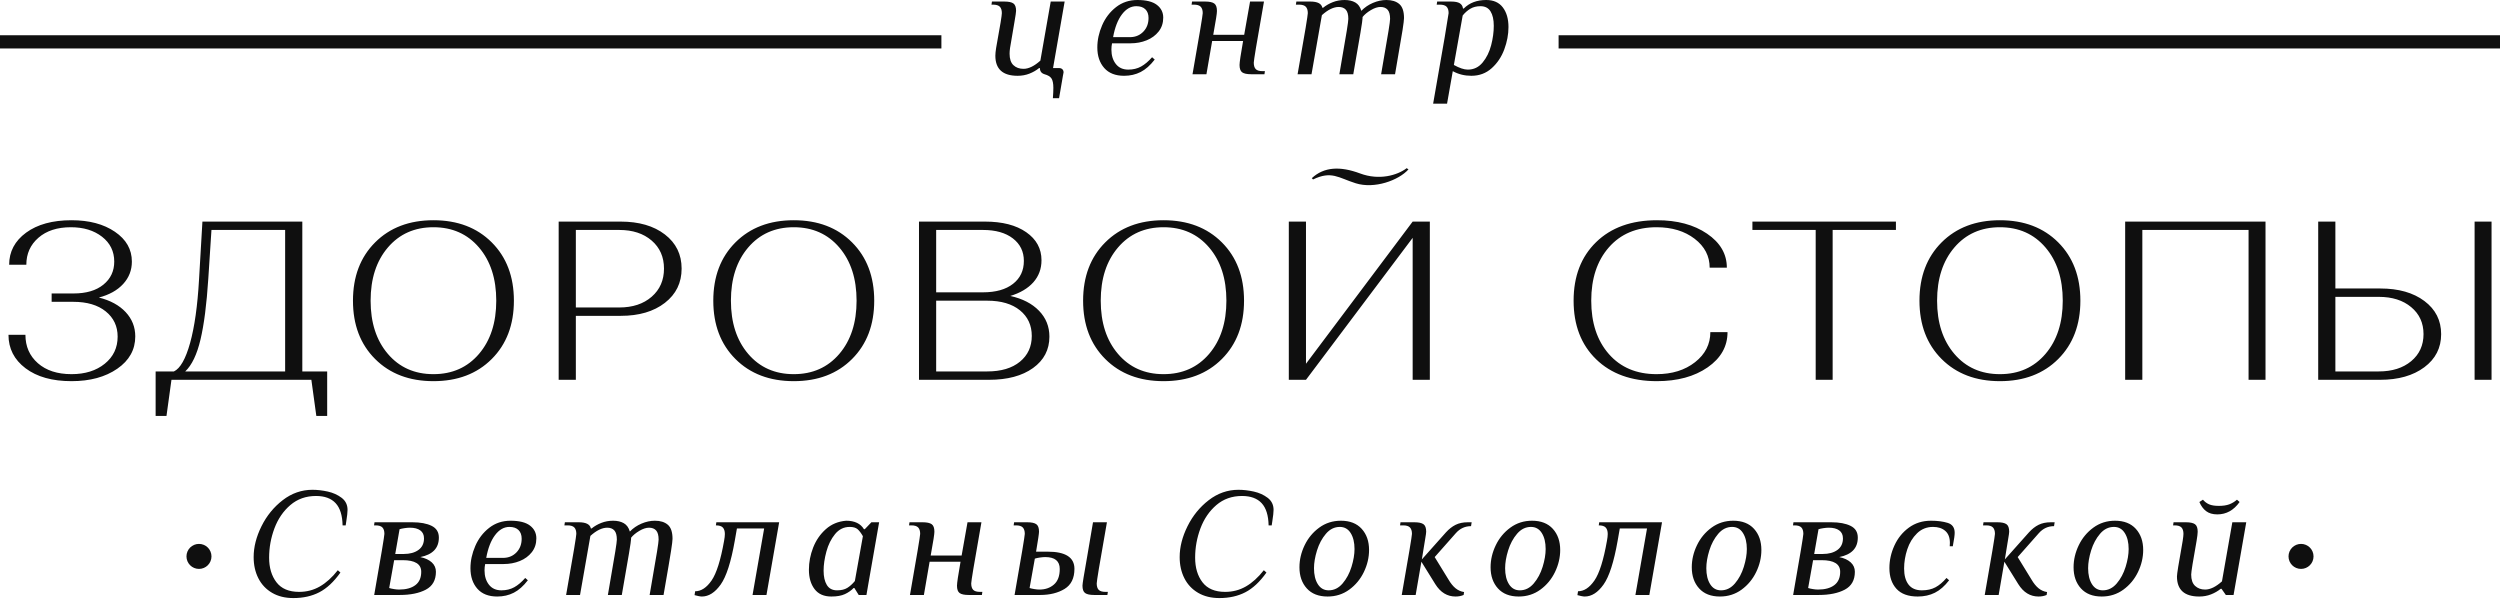 <?xml version="1.0" encoding="UTF-8"?> <svg xmlns="http://www.w3.org/2000/svg" width="218" height="53" viewBox="0 0 218 53" fill="none"><path fill-rule="evenodd" clip-rule="evenodd" d="M91.812 8.565C91.839 8.205 91.853 7.904 91.853 7.661C91.853 7.284 91.798 7.011 91.691 6.845C91.583 6.679 91.38 6.555 91.084 6.474C90.814 6.393 90.679 6.213 90.679 5.935H90.612C90.369 6.133 90.088 6.294 89.769 6.42C89.45 6.546 89.106 6.609 88.737 6.609C87.442 6.609 86.795 6.025 86.795 4.856C86.795 4.694 86.817 4.469 86.862 4.181C87.051 3.138 87.181 2.396 87.253 1.956C87.325 1.515 87.361 1.246 87.361 1.146C87.361 0.895 87.302 0.708 87.186 0.587C87.069 0.466 86.871 0.405 86.592 0.405H86.457L86.498 0.135H87.577C87.955 0.135 88.22 0.191 88.373 0.304C88.525 0.416 88.602 0.63 88.602 0.944C88.602 1.052 88.555 1.378 88.46 1.922C88.366 2.466 88.305 2.824 88.278 2.994L88.076 4.181C88.049 4.37 88.036 4.536 88.036 4.68C88.036 5.139 88.148 5.474 88.373 5.685C88.598 5.897 88.89 6.002 89.25 6.002C89.699 6.002 90.189 5.764 90.72 5.287L91.623 0.135H92.837L91.826 5.935H92.352C92.469 5.935 92.563 5.968 92.635 6.036C92.707 6.103 92.743 6.196 92.743 6.312C92.743 6.322 92.725 6.416 92.689 6.596C92.652 6.776 92.54 7.432 92.351 8.565H91.812ZM98.021 6.609C97.266 6.609 96.688 6.382 96.288 5.928C95.888 5.474 95.687 4.878 95.687 4.141C95.687 3.493 95.827 2.848 96.106 2.205C96.385 1.562 96.789 1.034 97.319 0.621C97.85 0.207 98.471 0 99.181 0C99.945 0 100.512 0.142 100.88 0.425C101.249 0.708 101.434 1.079 101.434 1.538C101.434 2.005 101.301 2.408 101.036 2.745C100.77 3.082 100.422 3.338 99.99 3.514C99.559 3.689 99.091 3.777 98.588 3.777H96.969C96.933 3.956 96.915 4.141 96.915 4.33C96.915 4.833 97.043 5.249 97.299 5.577C97.555 5.906 97.917 6.07 98.385 6.07C98.807 6.07 99.181 5.98 99.504 5.8C99.828 5.62 100.147 5.35 100.462 4.991L100.691 5.193C100.304 5.697 99.895 6.058 99.464 6.279C99.032 6.499 98.552 6.609 98.021 6.609ZM98.615 3.237C99.055 3.219 99.422 3.055 99.714 2.745C100.006 2.435 100.152 2.041 100.152 1.565C100.152 1.241 100.06 0.989 99.875 0.809C99.691 0.63 99.428 0.54 99.086 0.54C98.61 0.54 98.192 0.778 97.832 1.255C97.472 1.731 97.216 2.392 97.063 3.237H98.615ZM103.987 6.474C104.581 3.093 104.878 1.317 104.878 1.146C104.878 0.895 104.819 0.708 104.702 0.587C104.585 0.466 104.387 0.405 104.109 0.405H103.906L103.947 0.135H105.093C105.462 0.135 105.725 0.191 105.882 0.304C106.04 0.416 106.118 0.634 106.118 0.958C106.118 1.066 106.094 1.277 106.044 1.592C105.995 1.906 105.912 2.388 105.795 3.035H108.493L109.005 0.135H110.219C109.877 2.068 109.643 3.417 109.518 4.181C109.392 4.946 109.329 5.373 109.329 5.463C109.329 5.714 109.385 5.901 109.497 6.022C109.61 6.144 109.81 6.205 110.098 6.205H110.3L110.259 6.474H109.113C108.735 6.474 108.47 6.418 108.317 6.306C108.164 6.193 108.088 5.98 108.088 5.665C108.088 5.44 108.191 4.743 108.398 3.574H105.7L105.201 6.474H103.987ZM113.15 6.474C113.492 4.541 113.726 3.192 113.852 2.428C113.978 1.664 114.041 1.236 114.041 1.146C114.041 0.895 113.982 0.708 113.865 0.587C113.748 0.466 113.55 0.405 113.271 0.405H113.002L113.042 0.135H114.256C114.886 0.135 115.236 0.315 115.308 0.675H115.376C115.618 0.477 115.9 0.315 116.219 0.189C116.538 0.063 116.882 0 117.25 0C117.619 0 117.929 0.072 118.181 0.216C118.433 0.36 118.608 0.602 118.707 0.944C118.995 0.647 119.335 0.416 119.726 0.25C120.117 0.083 120.506 0 120.892 0C121.369 0 121.744 0.117 122.019 0.351C122.293 0.585 122.43 0.994 122.43 1.578C122.43 1.722 122.387 2.07 122.302 2.623C122.216 3.177 121.998 4.46 121.648 6.474H120.434C120.775 4.505 120.991 3.239 121.081 2.678C121.171 2.115 121.216 1.771 121.216 1.646C121.216 1.277 121.144 1.012 121 0.85C120.856 0.688 120.649 0.607 120.38 0.607C120.128 0.607 119.847 0.699 119.537 0.884C119.227 1.068 118.986 1.268 118.815 1.484V1.578C118.815 1.695 118.754 2.118 118.633 2.846C118.512 3.574 118.302 4.784 118.006 6.474H116.792C117.134 4.505 117.35 3.239 117.439 2.678C117.529 2.115 117.574 1.771 117.574 1.646C117.574 1.277 117.503 1.012 117.359 0.85C117.215 0.688 117.008 0.607 116.738 0.607C116.288 0.607 115.798 0.845 115.268 1.322L114.364 6.474H113.15ZM125.982 3.224C126.207 1.884 126.319 1.191 126.319 1.146C126.319 0.895 126.261 0.708 126.144 0.587C126.027 0.466 125.829 0.405 125.55 0.405H125.281L125.321 0.135H126.535C126.877 0.135 127.128 0.184 127.29 0.283C127.452 0.382 127.547 0.535 127.573 0.742H127.641C128.135 0.247 128.787 0 129.596 0C130.235 0 130.718 0.216 131.047 0.647C131.375 1.079 131.539 1.65 131.539 2.36C131.539 2.999 131.418 3.646 131.175 4.303C130.932 4.959 130.565 5.508 130.075 5.948C129.585 6.389 128.994 6.609 128.302 6.609C127.708 6.609 127.169 6.474 126.683 6.205L126.184 9.037H124.97L125.982 3.224ZM127.992 6.07C128.513 6.07 128.945 5.863 129.286 5.449C129.628 5.036 129.875 4.534 130.028 3.945C130.181 3.356 130.257 2.792 130.257 2.253C130.257 1.713 130.163 1.293 129.974 0.991C129.786 0.69 129.493 0.54 129.098 0.54C128.756 0.54 128.461 0.614 128.214 0.762C127.967 0.91 127.744 1.106 127.547 1.349L126.778 5.665C127.263 5.935 127.668 6.07 127.992 6.07Z" fill="#0F0F0F"></path><path fill-rule="evenodd" clip-rule="evenodd" d="M0 3.074H82.09V4.226H0V3.074Z" fill="#0F0F0F"></path><path fill-rule="evenodd" clip-rule="evenodd" d="M135.91 3.074H218V4.226H135.91V3.074Z" fill="#0F0F0F"></path><path fill-rule="evenodd" clip-rule="evenodd" d="M25.585 52.151C24.866 52.151 24.245 51.999 23.724 51.693C23.202 51.387 22.804 50.965 22.53 50.425C22.255 49.886 22.118 49.27 22.118 48.577C22.118 47.705 22.345 46.81 22.799 45.893C23.254 44.976 23.872 44.216 24.654 43.614C25.436 43.011 26.3 42.71 27.244 42.71C27.675 42.71 28.123 42.762 28.586 42.865C29.049 42.968 29.451 43.151 29.793 43.411C30.135 43.672 30.306 44.023 30.306 44.464C30.306 44.67 30.269 44.998 30.198 45.448L30.143 45.812H29.874C29.856 44.94 29.654 44.295 29.267 43.877C28.88 43.459 28.309 43.249 27.554 43.249C26.682 43.249 25.938 43.512 25.322 44.038C24.706 44.565 24.242 45.241 23.932 46.068C23.622 46.896 23.467 47.75 23.467 48.631C23.467 49.503 23.681 50.218 24.108 50.776C24.535 51.333 25.193 51.612 26.084 51.612C26.74 51.612 27.342 51.455 27.891 51.14C28.439 50.825 28.961 50.353 29.456 49.724L29.685 49.926C29.11 50.735 28.496 51.309 27.844 51.646C27.192 51.983 26.439 52.151 25.585 52.151ZM32.63 51.882C33.224 48.501 33.52 46.725 33.52 46.554C33.52 46.302 33.462 46.116 33.345 45.994C33.228 45.873 33.031 45.812 32.752 45.812H32.617L32.657 45.542H35.962C36.654 45.542 37.212 45.646 37.635 45.853C38.057 46.059 38.269 46.401 38.269 46.878C38.269 47.795 37.729 48.361 36.65 48.577C37.081 48.667 37.416 48.822 37.655 49.043C37.893 49.263 38.012 49.535 38.012 49.859C38.012 50.587 37.72 51.106 37.136 51.417C36.551 51.727 35.791 51.882 34.856 51.882H32.63ZM35.206 48.307C35.737 48.307 36.164 48.191 36.488 47.957C36.812 47.723 36.973 47.386 36.973 46.945C36.973 46.639 36.865 46.408 36.65 46.251C36.434 46.093 36.133 46.015 35.746 46.015C35.611 46.015 35.454 46.028 35.274 46.055C35.094 46.082 34.95 46.113 34.842 46.149L34.465 48.307H35.206ZM34.802 51.41C35.404 51.41 35.877 51.282 36.218 51.025C36.56 50.769 36.731 50.38 36.731 49.859C36.731 49.184 36.191 48.847 35.112 48.847H34.37L33.938 51.275C34.047 51.311 34.186 51.342 34.357 51.369C34.528 51.396 34.676 51.41 34.802 51.41ZM43.358 52.017C42.603 52.017 42.025 51.79 41.625 51.336C41.225 50.882 41.024 50.286 41.024 49.548C41.024 48.901 41.164 48.256 41.443 47.613C41.721 46.97 42.126 46.442 42.656 46.028C43.187 45.614 43.808 45.407 44.518 45.407C45.282 45.407 45.849 45.549 46.217 45.832C46.586 46.116 46.77 46.487 46.77 46.945C46.77 47.413 46.638 47.815 46.373 48.153C46.107 48.49 45.759 48.746 45.327 48.921C44.896 49.096 44.428 49.184 43.924 49.184H42.306C42.27 49.364 42.251 49.548 42.251 49.737C42.251 50.241 42.38 50.657 42.636 50.985C42.892 51.313 43.254 51.477 43.722 51.477C44.144 51.477 44.517 51.387 44.841 51.208C45.165 51.028 45.484 50.758 45.799 50.398L46.028 50.6C45.641 51.104 45.232 51.466 44.801 51.686C44.369 51.907 43.889 52.017 43.358 52.017ZM43.951 48.645C44.392 48.627 44.758 48.462 45.051 48.153C45.343 47.842 45.489 47.449 45.489 46.972C45.489 46.648 45.397 46.397 45.212 46.217C45.028 46.037 44.765 45.947 44.423 45.947C43.947 45.947 43.529 46.185 43.169 46.662C42.809 47.139 42.553 47.799 42.4 48.645H43.951ZM49.365 51.882C49.707 49.949 49.94 48.6 50.066 47.835C50.192 47.071 50.255 46.644 50.255 46.554C50.255 46.302 50.196 46.116 50.08 45.994C49.963 45.873 49.765 45.812 49.486 45.812H49.216L49.257 45.542H50.471C51.1 45.542 51.451 45.722 51.523 46.082H51.59C51.833 45.884 52.114 45.722 52.433 45.596C52.753 45.471 53.096 45.407 53.465 45.407C53.834 45.407 54.144 45.48 54.396 45.623C54.648 45.767 54.823 46.01 54.922 46.352C55.209 46.055 55.549 45.823 55.94 45.657C56.331 45.491 56.72 45.407 57.107 45.407C57.583 45.407 57.959 45.524 58.233 45.758C58.507 45.992 58.644 46.401 58.644 46.986C58.644 47.13 58.601 47.478 58.516 48.031C58.431 48.584 58.213 49.868 57.862 51.882H56.648C56.99 49.913 57.206 48.647 57.296 48.085C57.386 47.523 57.431 47.179 57.431 47.053C57.431 46.684 57.359 46.419 57.215 46.257C57.071 46.096 56.864 46.015 56.594 46.015C56.343 46.015 56.062 46.107 55.751 46.291C55.441 46.475 55.2 46.675 55.03 46.891V46.986C55.03 47.103 54.969 47.525 54.848 48.254C54.726 48.982 54.517 50.191 54.221 51.882H53.007C53.348 49.913 53.564 48.647 53.654 48.085C53.744 47.523 53.789 47.179 53.789 47.053C53.789 46.684 53.717 46.419 53.573 46.257C53.429 46.096 53.222 46.015 52.953 46.015C52.503 46.015 52.013 46.253 51.482 46.729L50.579 51.882H49.365ZM61.198 52.017C61.127 52.017 61.025 52.003 60.895 51.976C60.764 51.949 60.654 51.922 60.565 51.895L60.618 51.558C61.139 51.558 61.616 51.246 62.048 50.621C62.479 49.996 62.844 48.842 63.14 47.161C63.185 46.918 63.208 46.721 63.208 46.568C63.208 46.316 63.149 46.127 63.032 46.001C62.915 45.875 62.713 45.812 62.425 45.812L62.466 45.542H67.942L66.836 51.882H65.622L66.634 46.082H64.26L64.071 47.161C63.747 49.004 63.338 50.275 62.844 50.971C62.349 51.668 61.801 52.017 61.198 52.017ZM72.492 52.017C71.845 52.017 71.357 51.801 71.029 51.369C70.701 50.938 70.537 50.376 70.537 49.683C70.537 49.027 70.66 48.382 70.907 47.748C71.155 47.114 71.523 46.579 72.013 46.143C72.503 45.706 73.095 45.462 73.787 45.407C74.525 45.407 75.042 45.655 75.338 46.149H75.406L75.986 45.542H76.66L75.756 50.708L75.554 51.882H74.879L74.502 51.275H74.434C74.228 51.49 73.974 51.668 73.672 51.808C73.371 51.947 72.978 52.017 72.492 52.017ZM72.991 51.477C73.36 51.477 73.659 51.405 73.888 51.261C74.118 51.117 74.336 50.92 74.543 50.668L75.244 46.756C75.091 46.487 74.938 46.284 74.785 46.149C74.632 46.015 74.403 45.947 74.097 45.947C73.585 45.947 73.158 46.156 72.816 46.574C72.475 46.992 72.222 47.5 72.061 48.099C71.899 48.697 71.818 49.252 71.818 49.764C71.818 50.286 71.912 50.702 72.101 51.012C72.29 51.322 72.587 51.477 72.991 51.477ZM79.349 51.882C79.942 48.501 80.239 46.725 80.239 46.554C80.239 46.302 80.18 46.116 80.064 45.994C79.947 45.873 79.749 45.812 79.47 45.812H79.268L79.308 45.542H80.455C80.823 45.542 81.087 45.599 81.244 45.711C81.401 45.823 81.48 46.041 81.48 46.365C81.48 46.473 81.455 46.684 81.406 46.999C81.357 47.314 81.273 47.795 81.156 48.442H83.854L84.367 45.542H85.581C85.239 47.476 85.005 48.825 84.879 49.589C84.753 50.353 84.69 50.78 84.69 50.87C84.69 51.122 84.746 51.309 84.859 51.43C84.972 51.551 85.171 51.612 85.459 51.612H85.661L85.621 51.882H84.475C84.097 51.882 83.831 51.825 83.679 51.713C83.526 51.601 83.449 51.387 83.449 51.072C83.449 50.848 83.553 50.151 83.759 48.982H81.062L80.563 51.882H79.349ZM88.471 51.882C89.065 48.501 89.362 46.725 89.362 46.554C89.362 46.302 89.303 46.116 89.186 45.994C89.069 45.873 88.871 45.812 88.593 45.812H88.39L88.431 45.542H89.577C89.946 45.542 90.209 45.599 90.366 45.711C90.524 45.823 90.602 46.041 90.602 46.365C90.602 46.518 90.517 47.098 90.346 48.105H91.358C92.913 48.105 93.691 48.604 93.691 49.602C93.691 50.421 93.403 51.005 92.828 51.356C92.252 51.706 91.542 51.882 90.697 51.882H88.471ZM95.418 51.882C95.04 51.882 94.775 51.825 94.622 51.713C94.469 51.601 94.392 51.387 94.392 51.072C94.392 50.983 94.424 50.744 94.487 50.358C94.55 49.971 94.662 49.319 94.824 48.402L95.31 45.542H96.524C96.182 47.476 95.948 48.825 95.822 49.589C95.696 50.353 95.634 50.78 95.634 50.87C95.634 51.122 95.69 51.309 95.802 51.43C95.915 51.551 96.114 51.612 96.402 51.612H96.605L96.564 51.882H95.418ZM90.643 51.41C91.147 51.41 91.567 51.264 91.904 50.971C92.241 50.679 92.41 50.227 92.41 49.616C92.41 48.923 91.987 48.577 91.142 48.577C91.007 48.577 90.85 48.591 90.67 48.618C90.49 48.645 90.346 48.676 90.238 48.712L89.78 51.275C89.888 51.311 90.027 51.342 90.198 51.369C90.368 51.396 90.517 51.41 90.643 51.41ZM106.334 52.151C105.615 52.151 104.994 51.999 104.473 51.693C103.951 51.387 103.553 50.965 103.279 50.425C103.005 49.886 102.867 49.27 102.867 48.577C102.867 47.705 103.095 46.81 103.549 45.893C104.003 44.976 104.621 44.216 105.403 43.614C106.186 43.011 107.049 42.71 107.993 42.71C108.425 42.71 108.872 42.762 109.335 42.865C109.798 42.968 110.2 43.151 110.542 43.411C110.884 43.672 111.055 44.023 111.055 44.464C111.055 44.67 111.019 44.998 110.947 45.448L110.893 45.812H110.623C110.605 44.94 110.403 44.295 110.016 43.877C109.629 43.459 109.058 43.249 108.303 43.249C107.431 43.249 106.687 43.512 106.071 44.038C105.455 44.565 104.992 45.241 104.681 46.068C104.371 46.896 104.216 47.75 104.216 48.631C104.216 49.503 104.43 50.218 104.857 50.776C105.284 51.333 105.942 51.612 106.833 51.612C107.489 51.612 108.092 51.455 108.64 51.14C109.189 50.825 109.71 50.353 110.205 49.724L110.434 49.926C109.859 50.735 109.245 51.309 108.593 51.646C107.941 51.983 107.188 52.151 106.334 52.151ZM115.767 52.017C114.985 52.017 114.38 51.781 113.953 51.309C113.526 50.837 113.312 50.223 113.312 49.467C113.312 48.811 113.463 48.17 113.764 47.545C114.065 46.92 114.49 46.408 115.039 46.008C115.587 45.608 116.216 45.407 116.927 45.407C117.709 45.407 118.314 45.644 118.741 46.116C119.168 46.588 119.382 47.201 119.382 47.957C119.382 48.613 119.231 49.254 118.93 49.879C118.629 50.504 118.204 51.016 117.655 51.417C117.107 51.816 116.477 52.017 115.767 52.017ZM115.861 51.477C116.329 51.477 116.733 51.277 117.075 50.877C117.417 50.477 117.676 49.993 117.851 49.427C118.026 48.861 118.114 48.343 118.114 47.876C118.114 47.3 118.001 46.835 117.777 46.48C117.552 46.124 117.237 45.947 116.833 45.947C116.365 45.947 115.96 46.147 115.619 46.547C115.277 46.947 115.019 47.431 114.843 47.997C114.668 48.564 114.58 49.081 114.58 49.548C114.58 50.124 114.692 50.589 114.917 50.944C115.142 51.3 115.457 51.477 115.861 51.477ZM126.926 52.017C126.198 52.017 125.609 51.657 125.159 50.938L123.945 48.982L123.446 51.882H122.232C122.826 48.501 123.123 46.725 123.123 46.554C123.123 46.302 123.064 46.116 122.947 45.994C122.83 45.873 122.633 45.812 122.354 45.812H122.084L122.124 45.542H123.338C123.707 45.542 123.97 45.599 124.127 45.711C124.285 45.823 124.363 46.041 124.363 46.365C124.363 46.455 124.334 46.666 124.276 46.999C124.217 47.332 124.175 47.593 124.148 47.782L123.986 48.78L126.09 46.419C126.351 46.132 126.629 45.913 126.926 45.765C127.223 45.617 127.578 45.542 127.992 45.542H128.329L128.275 45.88C127.754 45.88 127.313 46.082 126.953 46.487L125.105 48.577L126.306 50.533C126.495 50.857 126.697 51.108 126.913 51.288C127.129 51.468 127.38 51.581 127.668 51.626L127.628 51.882C127.412 51.972 127.178 52.017 126.926 52.017ZM132.434 52.017C131.652 52.017 131.047 51.781 130.62 51.309C130.193 50.837 129.979 50.223 129.979 49.467C129.979 48.811 130.13 48.17 130.431 47.545C130.732 46.92 131.157 46.408 131.706 46.008C132.254 45.608 132.883 45.407 133.594 45.407C134.376 45.407 134.981 45.644 135.408 46.116C135.835 46.588 136.049 47.201 136.049 47.957C136.049 48.613 135.898 49.254 135.597 49.879C135.296 50.504 134.871 51.016 134.322 51.417C133.774 51.816 133.144 52.017 132.434 52.017ZM132.529 51.477C132.996 51.477 133.4 51.277 133.742 50.877C134.084 50.477 134.343 49.993 134.518 49.427C134.693 48.861 134.781 48.343 134.781 47.876C134.781 47.3 134.668 46.835 134.444 46.48C134.219 46.124 133.904 45.947 133.499 45.947C133.032 45.947 132.627 46.147 132.285 46.547C131.944 46.947 131.685 47.431 131.51 47.997C131.334 48.564 131.247 49.081 131.247 49.548C131.247 50.124 131.359 50.589 131.584 50.944C131.809 51.3 132.124 51.477 132.529 51.477ZM138.184 52.017C138.113 52.017 138.012 52.003 137.881 51.976C137.751 51.949 137.64 51.922 137.551 51.895L137.604 51.558C138.126 51.558 138.602 51.246 139.034 50.621C139.465 49.996 139.83 48.842 140.126 47.161C140.171 46.918 140.194 46.721 140.194 46.568C140.194 46.316 140.135 46.127 140.018 46.001C139.902 45.875 139.699 45.812 139.412 45.812L139.452 45.542H144.928L143.822 51.882H142.608L143.62 46.082H141.246L141.057 47.161C140.733 49.004 140.324 50.275 139.83 50.971C139.335 51.668 138.787 52.017 138.184 52.017ZM149.978 52.017C149.195 52.017 148.591 51.781 148.164 51.309C147.736 50.837 147.523 50.223 147.523 49.467C147.523 48.811 147.673 48.17 147.975 47.545C148.276 46.92 148.701 46.408 149.249 46.008C149.798 45.608 150.427 45.407 151.138 45.407C151.92 45.407 152.525 45.644 152.952 46.116C153.379 46.588 153.592 47.201 153.592 47.957C153.592 48.613 153.442 49.254 153.14 49.879C152.839 50.504 152.414 51.016 151.866 51.417C151.317 51.816 150.688 52.017 149.978 52.017ZM150.072 51.477C150.54 51.477 150.944 51.277 151.286 50.877C151.628 50.477 151.886 49.993 152.061 49.427C152.237 48.861 152.324 48.343 152.324 47.876C152.324 47.3 152.212 46.835 151.987 46.48C151.763 46.124 151.448 45.947 151.043 45.947C150.576 45.947 150.171 46.147 149.829 46.547C149.488 46.947 149.229 47.431 149.054 47.997C148.878 48.564 148.791 49.081 148.791 49.548C148.791 50.124 148.903 50.589 149.128 50.944C149.353 51.3 149.667 51.477 150.072 51.477ZM156.362 51.882C156.956 48.501 157.252 46.725 157.252 46.554C157.252 46.302 157.194 46.116 157.077 45.994C156.96 45.873 156.762 45.812 156.484 45.812H156.349L156.389 45.542H159.694C160.386 45.542 160.944 45.646 161.366 45.853C161.789 46.059 162 46.401 162 46.878C162 47.795 161.461 48.361 160.382 48.577C160.813 48.667 161.148 48.822 161.386 49.043C161.625 49.263 161.744 49.535 161.744 49.859C161.744 50.587 161.452 51.106 160.867 51.417C160.283 51.727 159.523 51.882 158.588 51.882H156.362ZM158.938 48.307C159.469 48.307 159.896 48.191 160.22 47.957C160.543 47.723 160.705 47.386 160.705 46.945C160.705 46.639 160.597 46.408 160.381 46.251C160.166 46.093 159.864 46.015 159.478 46.015C159.343 46.015 159.185 46.028 159.006 46.055C158.826 46.082 158.682 46.113 158.574 46.149L158.197 48.307H158.938ZM158.534 51.41C159.136 51.41 159.608 51.282 159.95 51.025C160.292 50.769 160.463 50.38 160.463 49.859C160.463 49.184 159.923 48.847 158.844 48.847H158.102L157.67 51.275C157.778 51.311 157.918 51.342 158.088 51.369C158.259 51.396 158.408 51.41 158.534 51.41ZM167.225 52.017C166.397 52.017 165.779 51.792 165.37 51.342C164.961 50.893 164.756 50.29 164.756 49.535C164.756 48.861 164.902 48.204 165.195 47.566C165.487 46.927 165.907 46.408 166.456 46.008C167.004 45.608 167.647 45.407 168.385 45.407C168.951 45.407 169.437 45.471 169.841 45.596C170.246 45.722 170.448 46.01 170.448 46.46C170.448 46.666 170.399 47.026 170.3 47.539L170.286 47.633H170.016C170.025 47.561 170.03 47.462 170.03 47.336C170.03 46.878 169.898 46.531 169.632 46.298C169.367 46.064 169.01 45.947 168.56 45.947C168.012 45.947 167.546 46.134 167.164 46.507C166.782 46.88 166.499 47.345 166.314 47.903C166.13 48.46 166.038 49.018 166.038 49.575C166.038 50.169 166.166 50.634 166.422 50.971C166.678 51.309 167.068 51.477 167.589 51.477C168.048 51.477 168.441 51.389 168.769 51.214C169.097 51.039 169.419 50.767 169.734 50.398L169.963 50.6C169.576 51.104 169.163 51.466 168.722 51.686C168.281 51.907 167.782 52.017 167.225 52.017ZM177.763 52.017C177.035 52.017 176.446 51.657 175.996 50.938L174.782 48.982L174.283 51.882H173.069C173.663 48.501 173.96 46.725 173.96 46.554C173.96 46.302 173.901 46.116 173.784 45.994C173.667 45.873 173.47 45.812 173.191 45.812H172.921L172.962 45.542H174.175C174.544 45.542 174.807 45.599 174.964 45.711C175.122 45.823 175.2 46.041 175.2 46.365C175.2 46.455 175.171 46.666 175.113 46.999C175.054 47.332 175.011 47.593 174.985 47.782L174.823 48.78L176.927 46.419C177.188 46.132 177.466 45.913 177.763 45.765C178.06 45.617 178.415 45.542 178.829 45.542H179.166L179.112 45.88C178.591 45.88 178.15 46.082 177.79 46.487L175.943 48.577L177.143 50.533C177.332 50.857 177.534 51.108 177.75 51.288C177.966 51.468 178.217 51.581 178.505 51.626L178.465 51.882C178.249 51.972 178.015 52.017 177.763 52.017ZM183.271 52.017C182.489 52.017 181.884 51.781 181.457 51.309C181.03 50.837 180.816 50.223 180.816 49.467C180.816 48.811 180.967 48.17 181.268 47.545C181.569 46.92 181.994 46.408 182.543 46.008C183.091 45.608 183.72 45.407 184.431 45.407C185.213 45.407 185.818 45.644 186.245 46.116C186.672 46.588 186.886 47.201 186.886 47.957C186.886 48.613 186.735 49.254 186.434 49.879C186.133 50.504 185.708 51.016 185.159 51.417C184.611 51.816 183.981 52.017 183.271 52.017ZM183.365 51.477C183.833 51.477 184.238 51.277 184.579 50.877C184.921 50.477 185.18 49.993 185.355 49.427C185.53 48.861 185.618 48.343 185.618 47.876C185.618 47.3 185.505 46.835 185.28 46.48C185.056 46.124 184.741 45.947 184.337 45.947C183.869 45.947 183.464 46.147 183.123 46.547C182.781 46.947 182.522 47.431 182.347 47.997C182.172 48.564 182.084 49.081 182.084 49.548C182.084 50.124 182.197 50.589 182.421 50.944C182.646 51.3 182.961 51.477 183.365 51.477ZM191.773 52.017C190.478 52.017 189.831 51.432 189.831 50.263C189.831 50.155 189.867 49.877 189.939 49.427C190.01 48.977 190.141 48.222 190.33 47.161C190.375 46.873 190.397 46.671 190.397 46.554C190.397 46.302 190.338 46.116 190.222 45.994C190.105 45.873 189.907 45.812 189.628 45.812H189.493L189.534 45.542H190.613C190.982 45.542 191.245 45.599 191.402 45.711C191.559 45.823 191.638 46.041 191.638 46.365C191.638 46.518 191.606 46.783 191.543 47.161C191.229 48.906 191.072 49.886 191.072 50.101C191.072 50.551 191.186 50.882 191.415 51.093C191.645 51.304 191.935 51.41 192.285 51.41C192.735 51.41 193.225 51.172 193.755 50.695L194.659 45.542H195.873L194.767 51.882H194.093L193.715 51.342H193.648C193.405 51.54 193.124 51.702 192.805 51.828C192.486 51.954 192.142 52.017 191.773 52.017ZM193.351 44.855C192.947 44.855 192.62 44.76 192.373 44.571C192.126 44.383 191.93 44.117 191.786 43.775L192.097 43.573C192.249 43.753 192.43 43.888 192.636 43.978C192.843 44.068 193.126 44.113 193.486 44.113C193.846 44.113 194.147 44.068 194.39 43.978C194.632 43.888 194.857 43.753 195.064 43.573L195.294 43.775C194.781 44.495 194.133 44.855 193.351 44.855Z" fill="#0F0F0F"></path><path fill-rule="evenodd" clip-rule="evenodd" d="M0.739 29.196H2.217C2.217 30.209 2.578 31.033 3.301 31.67C4.023 32.307 5.002 32.626 6.237 32.626C7.42 32.626 8.386 32.324 9.134 31.719C9.883 31.115 10.258 30.326 10.258 29.354C10.258 28.448 9.913 27.715 9.223 27.157C8.533 26.599 7.591 26.319 6.395 26.319H4.503V25.59H6.415C7.518 25.59 8.386 25.334 9.016 24.821C9.647 24.309 9.962 23.639 9.962 22.811C9.962 21.918 9.607 21.195 8.898 20.643C8.189 20.091 7.282 19.815 6.178 19.815C4.996 19.815 4.053 20.121 3.35 20.732C2.647 21.343 2.296 22.128 2.296 23.087H0.798C0.798 21.944 1.291 21.011 2.276 20.288C3.261 19.566 4.582 19.204 6.237 19.204C7.775 19.204 9.036 19.539 10.021 20.21C11.007 20.88 11.499 21.747 11.499 22.811C11.499 23.56 11.247 24.21 10.741 24.762C10.235 25.314 9.528 25.708 8.622 25.945C9.62 26.194 10.399 26.618 10.957 27.216C11.516 27.814 11.795 28.52 11.795 29.334C11.795 30.491 11.273 31.43 10.228 32.153C9.184 32.875 7.854 33.237 6.237 33.237C4.556 33.237 3.219 32.862 2.227 32.113C1.235 31.365 0.739 30.392 0.739 29.196ZM13.571 36.272V32.389H15.167C15.72 32.127 16.189 31.299 16.577 29.906C16.964 28.513 17.224 26.674 17.355 24.388L17.651 19.323H26.362V32.389H28.53V36.272H27.584L27.151 33.119H14.951L14.517 36.272H13.571ZM16.153 32.389H24.864V20.052H18.439L18.163 24.309C18.019 26.543 17.792 28.31 17.483 29.61C17.175 30.911 16.731 31.838 16.153 32.389ZM32.711 31.305C31.423 30.018 30.779 28.323 30.779 26.22C30.779 24.118 31.423 22.423 32.711 21.136C33.998 19.849 35.693 19.204 37.796 19.204C39.898 19.204 41.593 19.849 42.88 21.136C44.167 22.423 44.812 24.118 44.812 26.22C44.812 28.323 44.167 30.018 42.88 31.305C41.593 32.593 39.898 33.237 37.796 33.237C35.693 33.237 33.998 32.593 32.711 31.305ZM33.824 21.579C32.819 22.755 32.317 24.302 32.317 26.22C32.317 28.139 32.819 29.686 33.824 30.862C34.829 32.038 36.153 32.626 37.796 32.626C39.438 32.626 40.762 32.038 41.767 30.862C42.772 29.686 43.274 28.139 43.274 26.22C43.274 24.302 42.772 22.755 41.767 21.579C40.762 20.404 39.438 19.815 37.796 19.815C36.153 19.815 34.829 20.404 33.824 21.579ZM48.716 33.119V19.323H54.116C55.719 19.323 57.007 19.697 57.979 20.446C58.952 21.195 59.437 22.187 59.437 23.422C59.437 24.657 58.952 25.652 57.979 26.408C57.007 27.163 55.726 27.541 54.136 27.541H50.214V33.119H48.716ZM50.214 26.812H53.998C55.167 26.812 56.11 26.5 56.826 25.876C57.542 25.252 57.9 24.433 57.9 23.422C57.9 22.41 57.542 21.596 56.826 20.978C56.11 20.36 55.167 20.052 53.998 20.052H50.214V26.812ZM64.13 31.305C62.843 30.018 62.199 28.323 62.199 26.22C62.199 24.118 62.843 22.423 64.13 21.136C65.418 19.849 67.113 19.204 69.216 19.204C71.318 19.204 73.013 19.849 74.3 21.136C75.588 22.423 76.232 24.118 76.232 26.22C76.232 28.323 75.588 30.018 74.3 31.305C73.013 32.593 71.318 33.237 69.216 33.237C67.113 33.237 65.418 32.593 64.13 31.305ZM65.244 21.579C64.239 22.755 63.736 24.302 63.736 26.22C63.736 28.139 64.239 29.686 65.244 30.862C66.249 32.038 67.573 32.626 69.216 32.626C70.858 32.626 72.182 32.038 73.187 30.862C74.192 29.686 74.694 28.139 74.694 26.22C74.694 24.302 74.192 22.755 73.187 21.579C72.182 20.404 70.858 19.815 69.216 19.815C67.573 19.815 66.249 20.404 65.244 21.579ZM86.246 33.119H80.136V19.323H85.891C87.402 19.323 88.601 19.631 89.488 20.249C90.375 20.867 90.818 21.681 90.818 22.693C90.818 23.441 90.581 24.082 90.109 24.615C89.636 25.146 88.965 25.544 88.099 25.807C89.163 26.043 89.997 26.473 90.602 27.098C91.206 27.722 91.508 28.474 91.508 29.354C91.508 30.497 91.031 31.41 90.079 32.094C89.126 32.777 87.849 33.119 86.246 33.119ZM81.634 32.389H86.088C87.297 32.389 88.246 32.107 88.936 31.542C89.626 30.977 89.971 30.228 89.971 29.295C89.971 28.362 89.626 27.617 88.936 27.058C88.246 26.5 87.297 26.22 86.088 26.22H81.634V32.389ZM81.634 25.491H85.713C86.831 25.491 87.704 25.245 88.335 24.752C88.965 24.26 89.281 23.593 89.281 22.752C89.281 21.937 88.962 21.283 88.325 20.791C87.688 20.299 86.817 20.052 85.713 20.052H81.634V25.491ZM96.378 31.305C95.091 30.018 94.447 28.323 94.447 26.22C94.447 24.118 95.091 22.423 96.378 21.136C97.666 19.849 99.361 19.204 101.463 19.204C103.565 19.204 105.26 19.849 106.548 21.136C107.835 22.423 108.48 24.118 108.48 26.22C108.48 28.323 107.835 30.018 106.548 31.305C105.26 32.593 103.565 33.237 101.463 33.237C99.361 33.237 97.666 32.593 96.378 31.305ZM97.492 21.579C96.486 22.755 95.984 24.302 95.984 26.22C95.984 28.139 96.486 29.686 97.492 30.862C98.497 32.038 99.82 32.626 101.463 32.626C103.105 32.626 104.429 32.038 105.434 30.862C106.439 29.686 106.942 28.139 106.942 26.22C106.942 24.302 106.439 22.755 105.434 21.579C104.429 20.404 103.105 19.815 101.463 19.815C99.82 19.815 98.497 20.404 97.492 21.579ZM112.384 19.323H113.882V31.719L123.184 19.323H124.682V33.119H123.184V20.741L113.882 33.119H112.384V19.323ZM144.49 19.204C146.251 19.204 147.706 19.596 148.856 20.377C150.006 21.159 150.581 22.147 150.581 23.343H149.083C149.083 22.331 148.646 21.491 147.772 20.82C146.898 20.151 145.791 19.815 144.451 19.815C142.704 19.815 141.318 20.4 140.293 21.57C139.268 22.739 138.756 24.289 138.756 26.22C138.756 28.152 139.268 29.702 140.293 30.872C141.318 32.041 142.704 32.626 144.451 32.626C145.804 32.626 146.924 32.278 147.811 31.581C148.698 30.885 149.142 30.011 149.142 28.96H150.64C150.64 30.209 150.061 31.233 148.905 32.035C147.749 32.836 146.271 33.237 144.471 33.237C142.25 33.237 140.487 32.599 139.179 31.325C137.872 30.051 137.218 28.349 137.218 26.22C137.218 24.092 137.872 22.391 139.179 21.116C140.487 19.841 142.257 19.204 144.49 19.204ZM165.325 20.052H159.807V33.119H158.328V20.052H152.81V19.323H165.325V20.052ZM169.308 31.305C168.021 30.018 167.377 28.323 167.377 26.22C167.377 24.118 168.021 22.423 169.308 21.136C170.596 19.849 172.291 19.204 174.393 19.204C176.495 19.204 178.19 19.849 179.478 21.136C180.765 22.423 181.409 24.118 181.409 26.22C181.409 28.323 180.765 30.018 179.478 31.305C178.19 32.593 176.495 33.237 174.393 33.237C172.291 33.237 170.596 32.593 169.308 31.305ZM170.422 21.579C169.417 22.755 168.914 24.302 168.914 26.22C168.914 28.139 169.417 29.686 170.422 30.862C171.427 32.038 172.751 32.626 174.393 32.626C176.036 32.626 177.359 32.038 178.365 30.862C179.37 29.686 179.872 28.139 179.872 26.22C179.872 24.302 179.37 22.755 178.365 21.579C177.359 20.404 176.036 19.815 174.393 19.815C172.751 19.815 171.427 20.404 170.422 21.579ZM186.812 33.119H185.314V19.323H197.553V33.119H196.075V20.052H186.812V33.119ZM202.147 33.119V19.323H203.645V25.157H207.566C209.156 25.157 210.437 25.521 211.41 26.25C212.382 26.98 212.868 27.942 212.868 29.137C212.868 30.333 212.379 31.296 211.4 32.025C210.421 32.754 209.137 33.119 207.547 33.119H202.147ZM207.429 25.886H203.645V32.389H207.429C208.598 32.389 209.541 32.091 210.257 31.493C210.973 30.895 211.331 30.11 211.331 29.137C211.331 28.165 210.973 27.38 210.257 26.783C209.541 26.184 208.598 25.886 207.429 25.886ZM215.785 19.323H217.263V33.119H215.785V19.323Z" fill="#0F0F0F"></path><path fill-rule="evenodd" clip-rule="evenodd" d="M114.39 15.536C115.45 14.55 116.848 14.471 118.604 15.126C120.266 15.747 121.842 15.291 122.663 14.666L122.82 14.77C121.953 15.737 119.847 16.493 118.222 15.982C116.701 15.504 116.111 14.871 114.497 15.649C114.451 15.614 114.462 15.596 114.39 15.536Z" fill="#0F0F0F"></path><path fill-rule="evenodd" clip-rule="evenodd" d="M200.65 47.428C201.252 47.428 201.74 47.916 201.74 48.518C201.74 49.121 201.252 49.609 200.65 49.609C200.047 49.609 199.559 49.121 199.559 48.518C199.559 47.916 200.047 47.428 200.65 47.428Z" fill="#0F0F0F"></path><path fill-rule="evenodd" clip-rule="evenodd" d="M17.351 47.428C17.953 47.428 18.441 47.916 18.441 48.518C18.441 49.121 17.953 49.609 17.351 49.609C16.748 49.609 16.26 49.121 16.26 48.518C16.26 47.916 16.748 47.428 17.351 47.428Z" fill="#0F0F0F"></path></svg> 